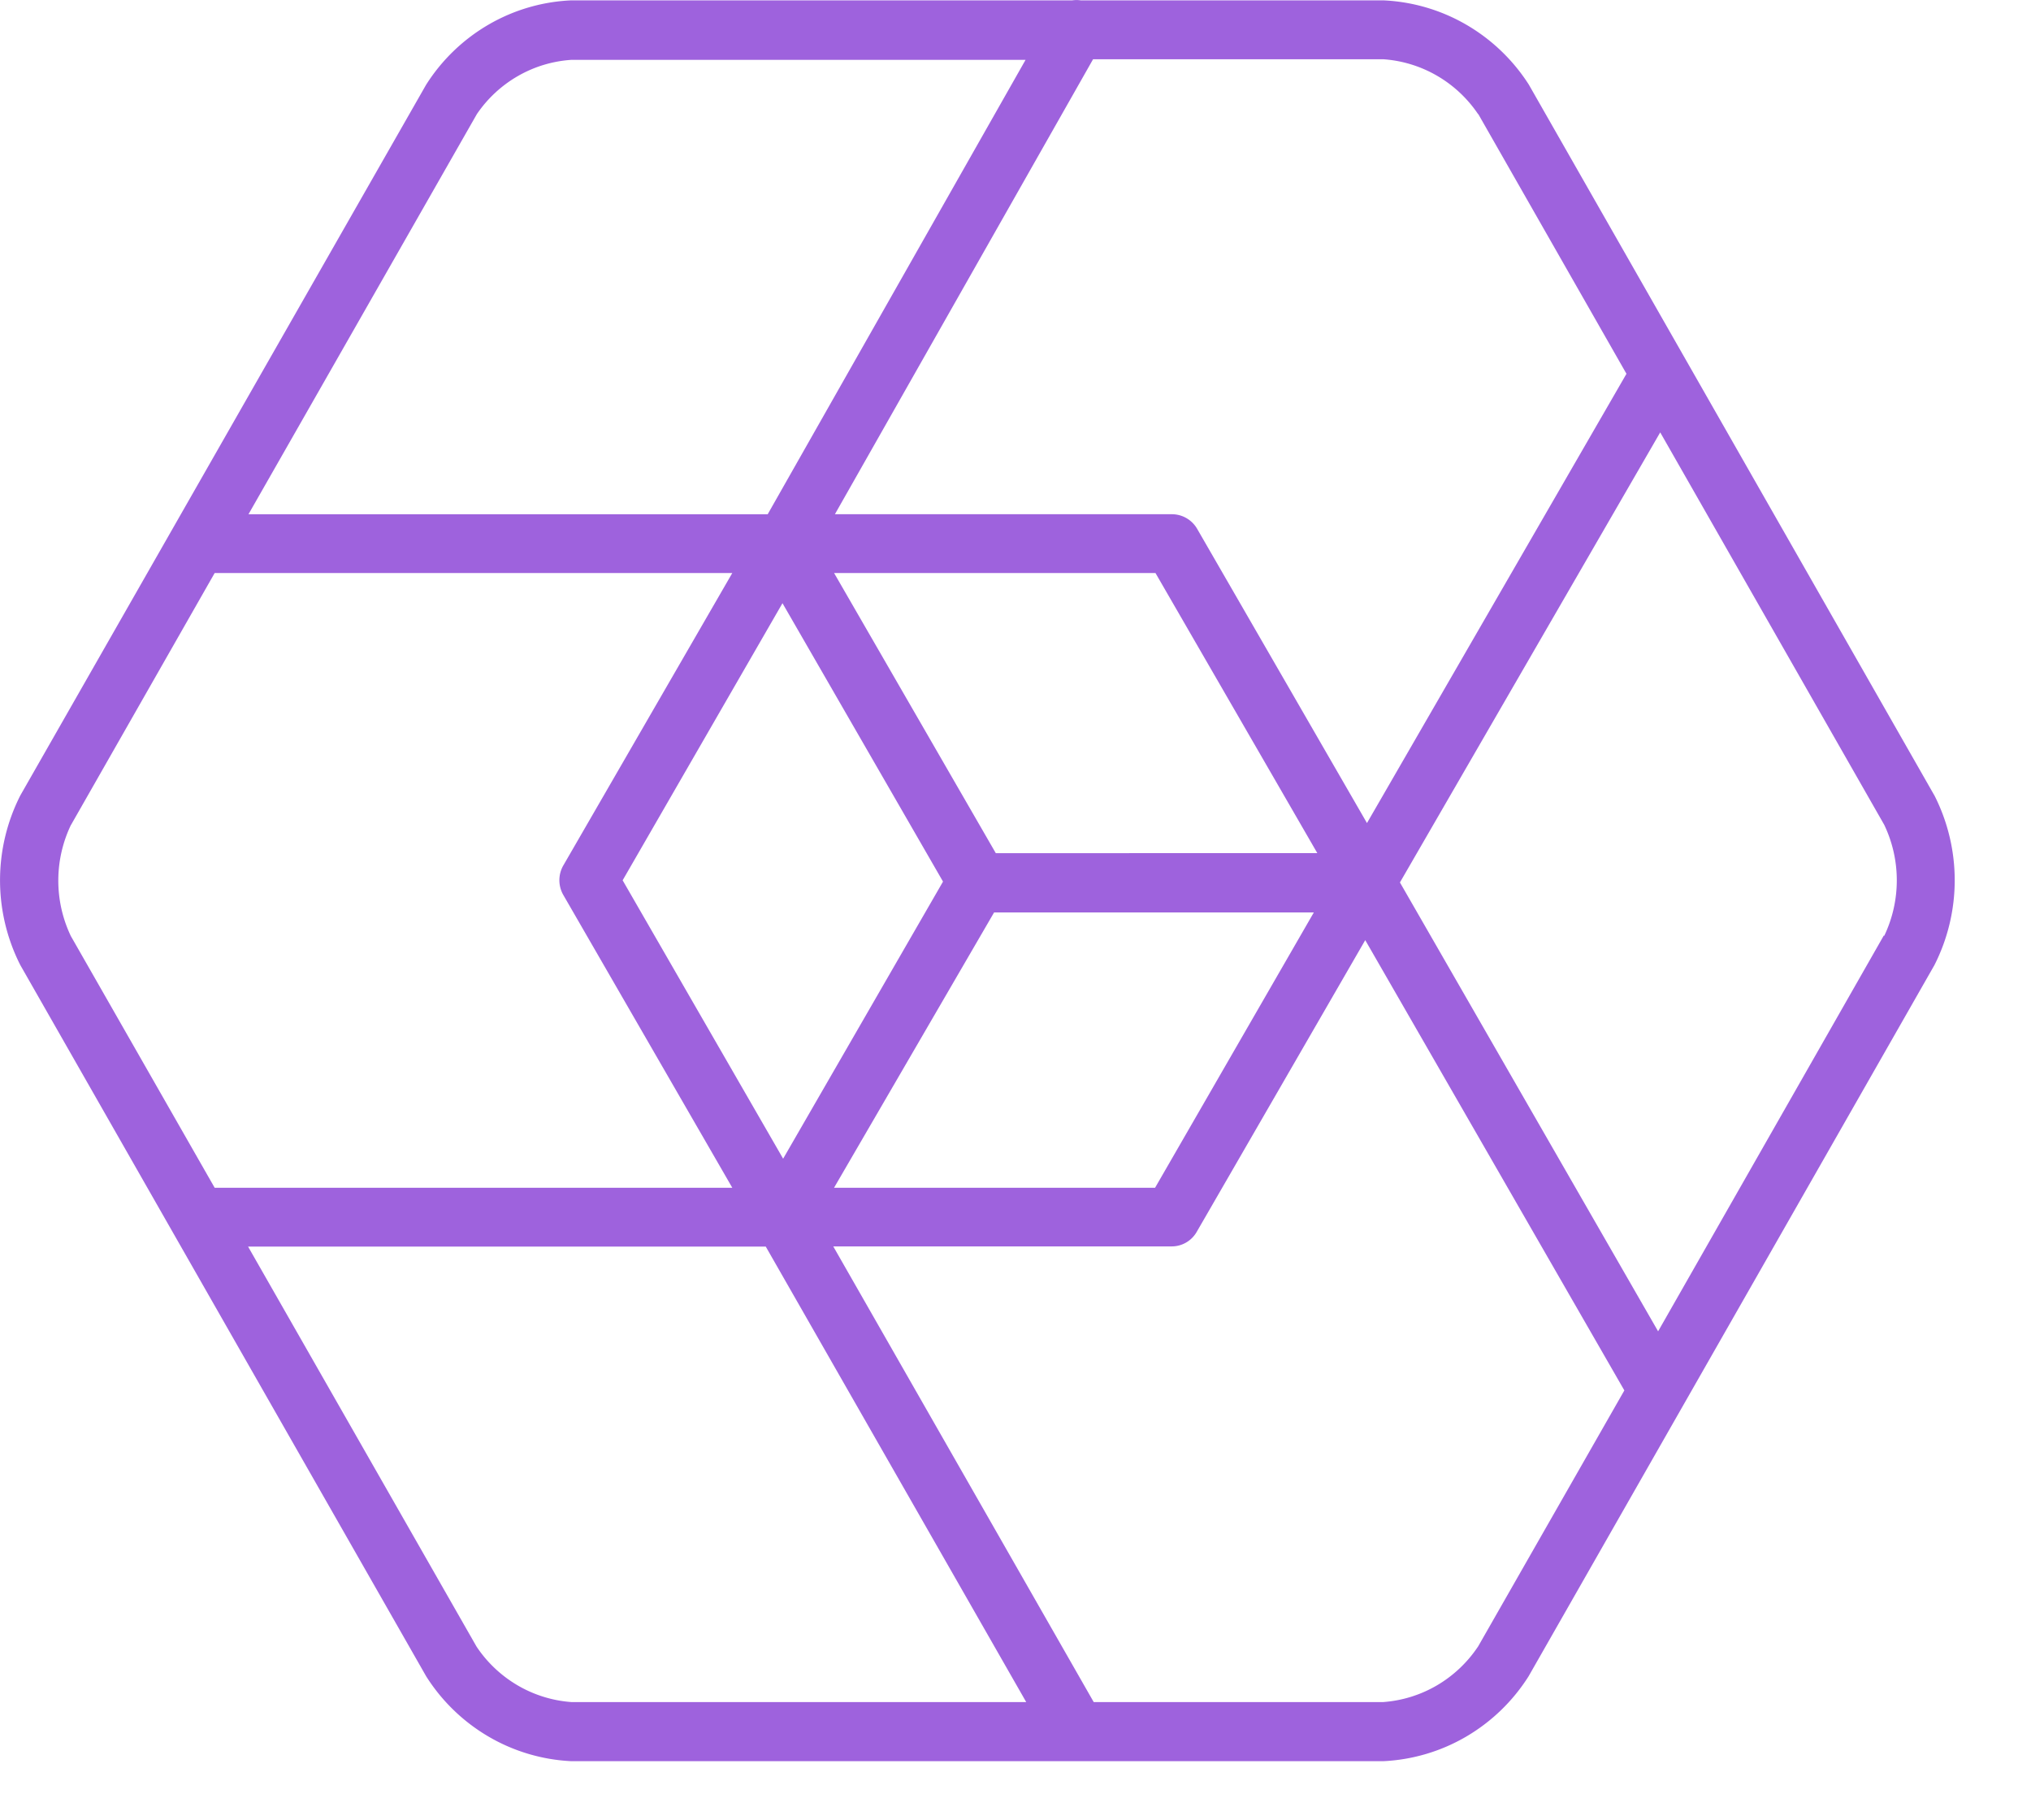 <svg xmlns="http://www.w3.org/2000/svg" fill="none" viewBox="0 0 69.198 62" style="max-height: 500px" width="69.198" height="62"><path fill="#9E62DD" d="M180.894 9.714a16.27 16.27 0 0 0-9.864 3.368 16.586 16.586 0 0 0-5.87 8.698 16.229 16.229 0 0 0-.696 4.298v7.496c.039 1.422.261 2.832.661 4.196a16.458 16.458 0 0 0 5.809 8.772 16.135 16.135 0 0 0 9.885 3.39c3.574 0 7.049-1.191 9.886-3.39a16.458 16.458 0 0 0 5.809-8.772c.373-1.367.564-2.778.569-4.196v-7.495c0-1.454-.195-2.9-.582-4.3a16.46 16.46 0 0 0-5.805-8.688 16.147 16.147 0 0 0-9.815-3.377h.013zm6.15 23.86c0 1.454-.522 2.859-1.47 3.953a6.216 6.216 0 0 1-2.103 1.644 6.15 6.15 0 0 1-2.59.604 6.495 6.495 0 0 1-2.662-.602 6.56 6.56 0 0 1-2.191-1.646 6.184 6.184 0 0 1-1.607-3.953v-7.16a6.356 6.356 0 0 1 1.961-4.392 6.328 6.328 0 0 1 4.432-1.82 6.238 6.238 0 0 1 4.329 1.82 6.07 6.07 0 0 1 1.386 2c.323.756.491 1.57.493 2.392 0 1.337.022 5.83.022 7.158m145.26-23.858a16.257 16.257 0 0 0-9.859 3.369 16.574 16.574 0 0 0-5.862 8.697 16.175 16.175 0 0 0-.673 4.298v7.496c.029 1.422.248 2.833.65 4.196a16.447 16.447 0 0 0 5.807 8.768 16.13 16.13 0 0 0 9.882 3.39c3.572 0 7.045-1.192 9.881-3.39a16.446 16.446 0 0 0 5.806-8.768 16.11 16.11 0 0 0 .56-4.196v-7.495c0-1.454-.196-2.9-.582-4.3a16.46 16.46 0 0 0-5.805-8.688 16.147 16.147 0 0 0-9.815-3.377h.01zm6.153 23.86c0 1.454-.522 2.859-1.47 3.953a6.208 6.208 0 0 1-2.104 1.644 6.15 6.15 0 0 1-2.591.604 6.46 6.46 0 0 1-2.657-.602 6.523 6.523 0 0 1-2.184-1.646 6.16 6.16 0 0 1-1.594-3.953v-7.16a6.322 6.322 0 0 1 .54-2.393 6.274 6.274 0 0 1 1.408-1.998 6.32 6.32 0 0 1 4.432-1.82 6.242 6.242 0 0 1 4.329 1.82 6.054 6.054 0 0 1 1.387 2c.323.755.491 1.568.494 2.39 0 1.338.023 5.832.023 7.159M159.703 10.625h-9.524V28.5l-9.034-15.938a4.088 4.088 0 0 0-1.349-1.35 4.029 4.029 0 0 0-1.807-.585h-9.502v38.318h5.868a3.551 3.551 0 0 0 1.415-.305 3.615 3.615 0 0 0 1.934-2.095c.165-.463.235-.956.206-1.448v-17.62l12.327 21.468h5.914c.482 0 .959-.098 1.402-.289a3.593 3.593 0 0 0 1.939-2.049c.17-.456.246-.943.225-1.43l-.014-34.55zm139.701 28.796V10.626h-9.423v38.318h18.08a3.594 3.594 0 0 0 2.593-1.215 3.71 3.71 0 0 0 .917-2.738v-5.57h-12.167zm-27.549-28.795h-18.274v38.318h5.868a3.555 3.555 0 0 0 2.595-1.15 3.63 3.63 0 0 0 .754-1.25c.165-.463.235-.956.206-1.448v-7.388h8.853a13.313 13.313 0 0 0 9.359-4.025 13.623 13.623 0 0 0 3.863-9.516c0-3.563-1.388-6.982-3.863-9.517a13.313 13.313 0 0 0-9.359-4.024h-.002zm.024 17.345h-8.875v-7.61h8.828a3.738 3.738 0 0 1 2.666 1.098 3.826 3.826 0 0 1 1.118 2.684 3.825 3.825 0 0 1-1.086 2.697 3.739 3.739 0 0 1-2.653 1.13m-57.682 20.974a3.833 3.833 0 0 0 2.436-.744 3.905 3.905 0 0 0 1.45-2.115c.126-.322 2.792-9.426 5.343-18.209l5.084 17.253 1.163 3.815h4.91a3.73 3.73 0 0 0 2.03-.652 3.795 3.795 0 0 0 1.354-1.664c.149-.296.275-.604.376-.921.203-.646 10.264-35.081 10.264-35.081h-10.093l-5.013 17.367a7306.005 7306.005 0 0 1-4.294-14.52 3.725 3.725 0 0 0-1.238-2.003 3.655 3.655 0 0 0-2.18-.845h-7.45l-4.99 17.278c-2.084-6.95-4.113-13.645-4.328-14.441a3.762 3.762 0 0 0-1.351-2.068 3.684 3.684 0 0 0-2.33-.767h-7.149l11.313 38.31 4.693.007zm151.389 0a3.833 3.833 0 0 0 2.436-.744 3.908 3.908 0 0 0 1.449-2.115c.127-.322 2.793-9.426 5.344-18.209l5.084 17.253 1.161 3.815h4.91a3.735 3.735 0 0 0 2.03-.652c.6-.411 1.07-.989 1.353-1.664a6.24 6.24 0 0 0 .377-.921c.203-.646 10.266-35.081 10.266-35.081H389.9l-5.012 17.367a7306.005 7306.005 0 0 1-4.294-14.52 3.73 3.73 0 0 0-1.238-2.003 3.655 3.655 0 0 0-2.18-.845h-7.45l-4.99 17.278c-2.084-6.95-4.113-13.645-4.329-14.441a3.76 3.76 0 0 0-1.35-2.068 3.686 3.686 0 0 0-2.33-.767h-7.147l11.313 38.31 4.691.007zM121.983 31.66a11.913 11.913 0 0 0-4.762-3.78 45.173 45.173 0 0 0-7.235-2.502 50.159 50.159 0 0 1-5.354-1.762c-1.185-.496-2.165-.823-2.165-1.775a1.574 1.574 0 0 1 .775-1.58 7.51 7.51 0 0 1 3.93-.841 6.88 6.88 0 0 1 3.772.944c.5.284.92.692 1.22 1.187h10.447v-.568a10.148 10.148 0 0 0-2.074-5.473 13.503 13.503 0 0 0-5.344-4.219 18.581 18.581 0 0 0-8.021-1.612 19.354 19.354 0 0 0-7.727 1.406 12.741 12.741 0 0 0-5.435 4.184 10.43 10.43 0 0 0-1.96 6.19 10.566 10.566 0 0 0 1.594 5.91 11.51 11.51 0 0 0 4.5 3.896 34.126 34.126 0 0 0 6.789 2.501c2.631.749 4.614 1.372 5.897 1.868a5.79 5.79 0 0 1 2.108 1.21c.285.287.285.367.285.886.028.368-.047.737-.216 1.064-.169.328-.426.6-.742.787a11.476 11.476 0 0 1-9.353.035 3.727 3.727 0 0 1-1.435-1.59H91.052a1.306 1.306 0 0 0-.012.253v.08a10.166 10.166 0 0 0 2.236 5.901 13.708 13.708 0 0 0 5.811 4.184 21.462 21.462 0 0 0 8.337 1.474 19.752 19.752 0 0 0 11.484-3.064 10.798 10.798 0 0 0 3.562-4.008 10.924 10.924 0 0 0 1.212-5.248 10.06 10.06 0 0 0-1.697-5.936m-56.08-4.566L52.088 2.882A6.259 6.259 0 0 0 49.95.837a6.175 6.175 0 0 0-2.826-.825H36.82a.98.98 0 0 0-.285 0H19.471a6.141 6.141 0 0 0-2.826.827 6.224 6.224 0 0 0-2.13 2.053L.694 27.095a6.386 6.386 0 0 0 0 5.786L14.52 57.106a6.25 6.25 0 0 0 2.127 2.055c.862.504 1.83.79 2.824.837h27.653a6.168 6.168 0 0 0 2.826-.835 6.252 6.252 0 0 0 2.13-2.057l13.826-24.225a6.386 6.386 0 0 0 0-5.786zM50.368 3.889l5.047 8.845-8.841 15.305-5.787-10.025a.995.995 0 0 0-.854-.496H28.446l8.796-15.5h9.882c.643.044 1.269.234 1.83.558.56.323 1.04.771 1.405 1.31l.008.003zm-16.44 25.176l-5.51-9.544h10.95l5.514 9.542-10.953.002zm-1.799.969l-5.447 9.439-5.468-9.484 5.446-9.44 5.47 9.485zm1.743 1.049h10.892l-5.41 9.381H28.416l5.454-9.381zM16.246 3.889a4.26 4.26 0 0 1 1.402-1.3 4.206 4.206 0 0 1 1.823-.55h15.471l-8.786 15.48H8.466l7.78-13.63zM2.419 28.103l4.895-8.582H24.95l-5.755 9.958a1.01 1.01 0 0 0 0 1.014l5.755 9.97H7.314l-4.9-8.574a4.39 4.39 0 0 1 0-3.78l.005-.006zm17.052 29.881a4.235 4.235 0 0 1-1.833-.568 4.289 4.289 0 0 1-1.402-1.322L8.452 42.467H26.09l8.874 15.517H19.47zm30.886-1.89a4.29 4.29 0 0 1-1.401 1.322 4.235 4.235 0 0 1-1.832.568h-9.86L28.39 42.461h11.529a.982.982 0 0 0 .854-.495l5.742-9.939 8.828 15.34-4.985 8.727zM64.183 31.87l-7.69 13.484-8.796-15.292 8.868-15.332 7.633 13.37a4.39 4.39 0 0 1 0 3.78"/></svg>